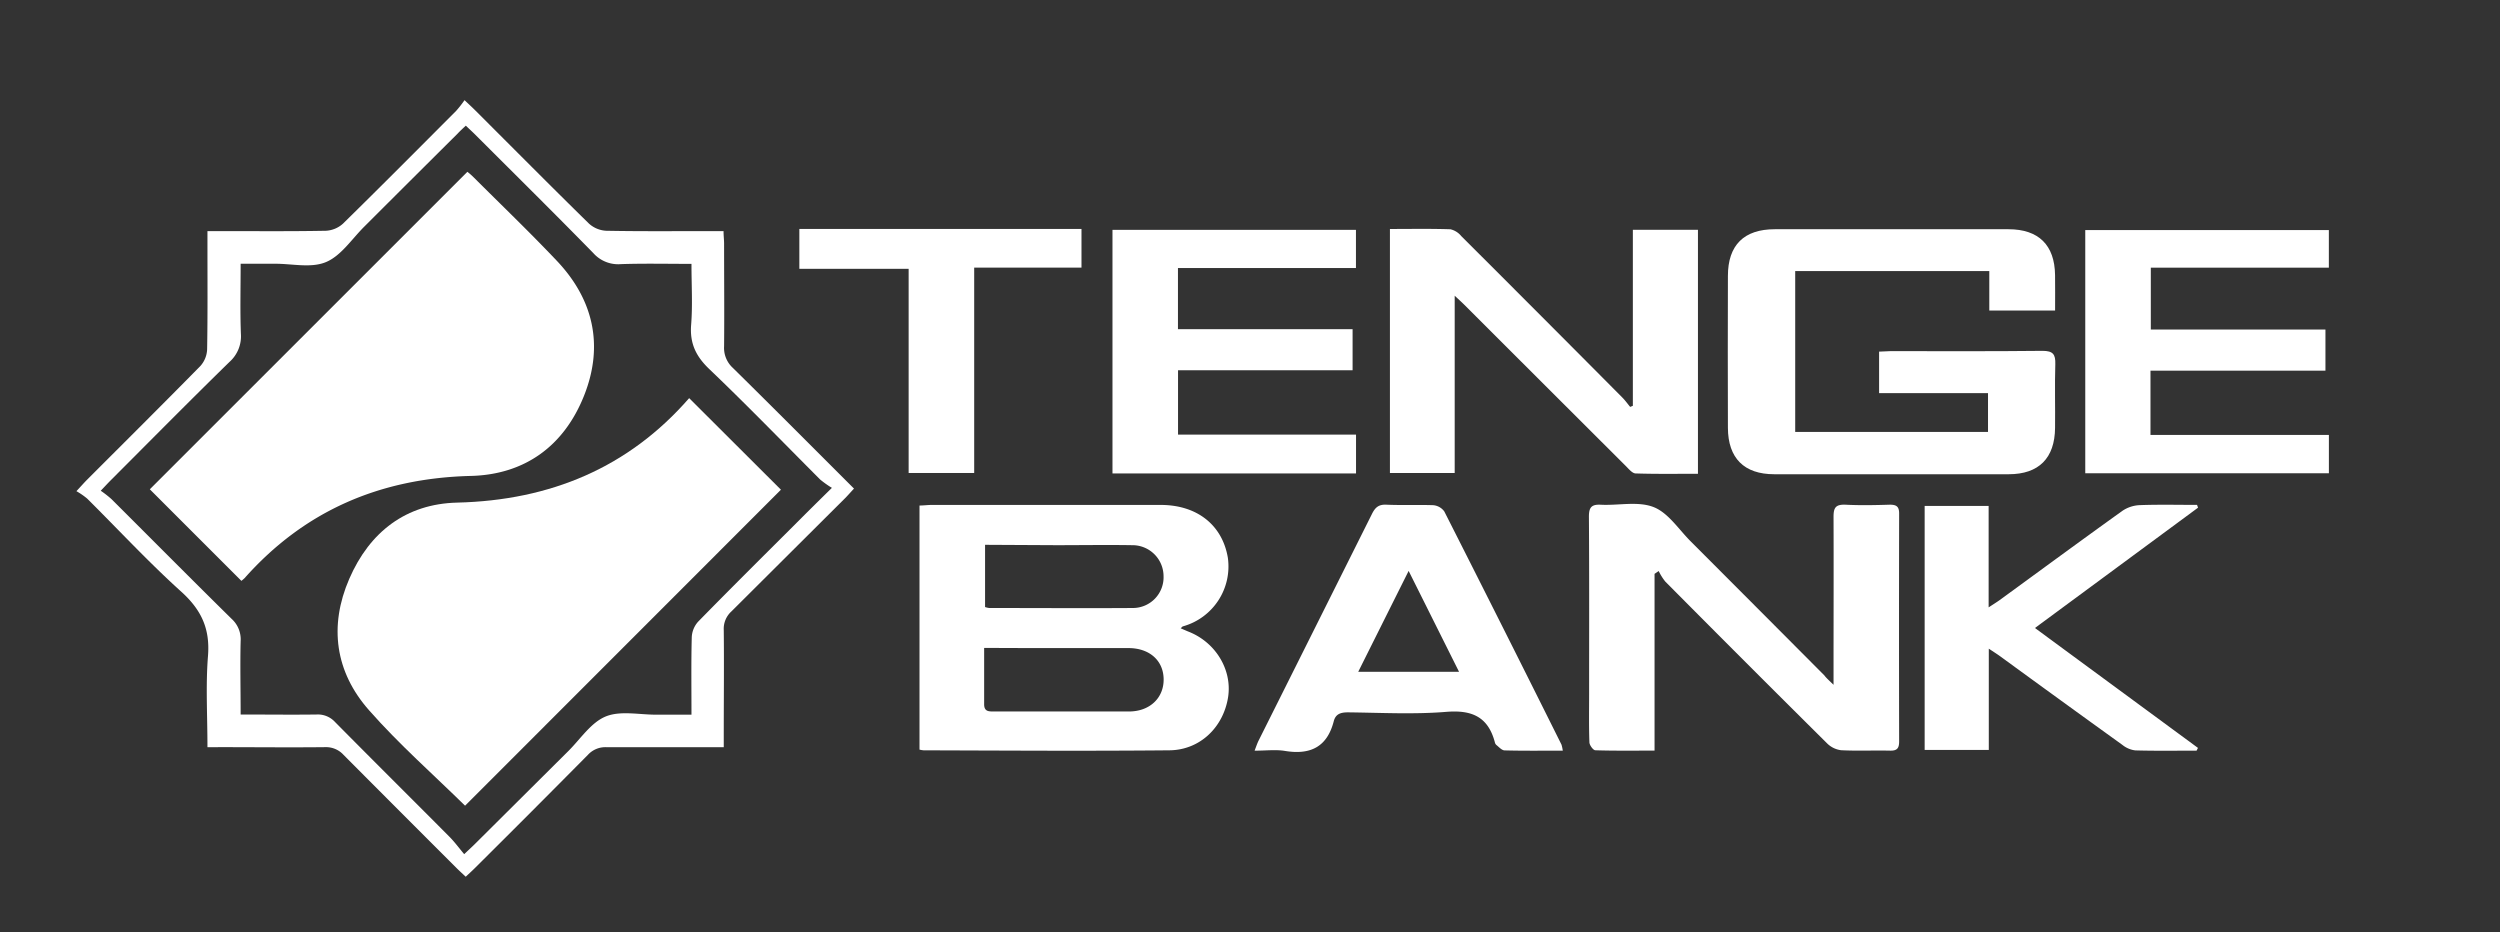 <?xml version="1.0" encoding="UTF-8"?> <svg xmlns="http://www.w3.org/2000/svg" id="Слой_1" data-name="Слой 1" viewBox="0 0 602.55 224.68"><rect x="0" y="0" width="602.55" height="224.68" fill="#333333" stroke="none"/> <defs> <style>.cls-1{fill:#fff;}</style> </defs> <title>Монтажная область 58</title> <path class="cls-1" d="M50,180.09c0-7.64-.44-14.85.13-22,.51-6.47-1.53-11-6.34-15.39-7.93-7.14-15.2-15-22.78-22.53a18,18,0,0,0-2.59-1.79c1.19-1.28,1.82-2,2.5-2.69,9.13-9.14,18.31-18.25,27.37-27.47a6.36,6.36,0,0,0,1.63-4c.15-8.34.08-16.69.08-25V55.7H53.2c8.44,0,16.88.08,25.32-.08a6.65,6.65,0,0,0,4.16-1.73c9.17-9,18.22-18.1,27.28-27.19a26.89,26.89,0,0,0,2-2.56c1.12,1.06,1.83,1.71,2.51,2.39,9.15,9.13,18.25,18.31,27.48,27.36a6.7,6.7,0,0,0,4.17,1.73c8.35.16,16.7.08,25.05.08h3.22c0,1.14.13,2.09.13,3,0,8.26.08,16.52,0,24.78a6.52,6.52,0,0,0,2.1,5.18c9.72,9.57,19.34,19.25,29.21,29.1-.73.79-1.36,1.5-2,2.17Q190,133.7,176.27,147.38a5.64,5.64,0,0,0-1.83,4.47c.09,8.35,0,16.7,0,25.05v3.19h-3.21c-8.35,0-16.7,0-25.05,0a5.7,5.7,0,0,0-4.48,1.84q-13.55,13.69-27.21,27.26c-.69.69-1.41,1.34-2.24,2.12-.81-.76-1.53-1.41-2.21-2.09q-13.62-13.6-27.21-27.25a5.7,5.7,0,0,0-4.47-1.89c-8.34.09-16.69,0-25,0Zm150.48-62.52a23.75,23.75,0,0,1-2.81-2C188.79,106.68,180.05,97.64,171,89c-3.26-3.1-4.78-6.23-4.42-10.74.38-4.78.08-9.62.08-14.66-5.91,0-11.47-.13-17,.06A8,8,0,0,1,143,61c-9.41-9.62-19-19.09-28.52-28.61-.69-.68-1.41-1.34-2.21-2.1-.78.73-1.43,1.32-2,1.94Q99,43.43,87.75,54.67c-3,3-5.58,7-9.19,8.5s-8.13.38-12.26.4H58c0,5.92-.15,11.4.06,16.86a8.27,8.27,0,0,1-2.76,6.81c-9.63,9.42-19.1,19-28.62,28.53-.67.67-1.32,1.38-2.4,2.51a24.77,24.77,0,0,1,2.57,2c9.67,9.63,19.28,19.33,29,28.9A6.65,6.65,0,0,1,58,154.54c-.14,5.81,0,11.61,0,17.67,6.3,0,12.3.08,18.29,0A5.61,5.61,0,0,1,80.73,174c9.16,9.26,18.4,18.43,27.58,27.66,1.25,1.26,2.31,2.71,3.57,4.21,1.2-1.14,1.92-1.79,2.6-2.47Q125.73,192.21,137,181c2.92-2.91,5.45-6.87,9-8.32s8.12-.4,12.25-.43c2.74,0,5.48,0,8.41,0,0-6.51-.09-12.61.07-18.7a6,6,0,0,1,1.53-3.71c7.53-7.7,15.18-15.29,22.81-22.9C194,124,196.9,121.12,200.52,117.57Z"></path> <path class="cls-1" d="M221.62,180.67V121.84c1,0,2-.14,2.92-.14h55.23c8.71,0,14.84,4.81,16.17,12.74a15,15,0,0,1-10.78,16.51c-.15,0-.27.21-.6.48.69.29,1.27.56,1.87.8C293,154.8,297,161.44,296,168c-1.13,7.27-6.77,12.76-14.12,12.84-19.76.19-39.52.06-59.27,0A5.4,5.4,0,0,1,221.62,180.67Zm15.58-24.51c0,4.82,0,9.2,0,13.59,0,1.77,1.14,1.73,2.35,1.73,10.85,0,21.7,0,32.55,0,5.07,0,8.45-3.33,8.36-7.85s-3.49-7.42-8.46-7.43c-7.8,0-15.6,0-23.4,0Zm.22-24.85v15a5.2,5.2,0,0,0,1,.23c11.56,0,23.13.08,34.69,0a7.4,7.4,0,0,0,7.33-7.68,7.5,7.5,0,0,0-7.58-7.46c-6.1-.1-12.19,0-18.29,0Z"></path> <path class="cls-1" d="M495.32,74.84H479.46v-9.5H432.68V104.1h46.47V94.75H452.9v-10c1,0,1.85-.12,2.72-.12,12.21,0,24.42.07,36.63-.07,2.57,0,3.19.82,3.12,3.22-.16,5.11,0,10.23-.06,15.35-.06,7.29-3.91,11.16-11.14,11.17q-28.28,0-56.56,0c-7.23,0-11.12-3.87-11.15-11.16q-.06-18.31,0-36.63c0-7.45,3.88-11.26,11.31-11.26q28.16,0,56.3,0c7.29,0,11.15,3.82,11.24,11.06C495.35,69,495.32,71.8,495.32,74.84Z"></path> <path class="cls-1" d="M441.92,165.05v-3.59c0-12.3.05-24.6,0-36.89,0-2.16.47-3,2.81-2.93,3.58.19,7.18.11,10.77,0,1.58,0,2.24.45,2.23,2.13q-.06,27.47,0,54.93c0,1.57-.44,2.26-2.14,2.22-3.95-.09-7.91.1-11.84-.1a5.81,5.81,0,0,1-3.4-1.67q-19.59-19.44-39-39a13.06,13.06,0,0,1-1.57-2.52l-1,.68v42.6c-5,0-9.64.07-14.27-.08-.52,0-1.41-1.23-1.43-1.91-.14-3.85-.07-7.71-.07-11.57,0-14.28.05-28.55-.05-42.82,0-2.21.59-3,2.86-2.88,4.29.22,9-.91,12.76.58,3.54,1.4,6.05,5.42,9,8.34q16.08,16.1,32.13,32.22C440.13,163.36,440.72,163.89,441.92,165.05Z"></path> <path class="cls-1" d="M335,55.19c4.95,0,9.77-.09,14.59.07a4.75,4.75,0,0,1,2.6,1.64Q371.64,76.31,391,95.8c.7.7,1.27,1.51,1.9,2.27l.65-.26V55.38h15.69v58.81c-5,0-10,.08-15-.08-.78,0-1.61-1-2.29-1.69q-19.54-19.5-39.06-39c-.61-.61-1.26-1.19-2.28-2.15V114H335Z"></path> <path class="cls-1" d="M268.13,114.11V55.4h58.68v9.2h-42.9V79.34H326v9.9H283.93v15.51h42.9v9.36Z"></path> <path class="cls-1" d="M518.31,89.34v15.49h43v9.23H502.59V55.45H561.3v9.06H518.39V79.43h42.09v9.91Z"></path> <path class="cls-1" d="M376.66,180.92c-4.89,0-9.46.06-14-.06-.69,0-1.38-.81-2-1.3a1.21,1.21,0,0,1-.38-.7c-1.63-6.08-5.5-7.79-11.68-7.29-7.85.64-15.79.21-23.68.12-1.76,0-3,.36-3.46,2.15-1.6,6.21-5.66,8.15-11.74,7.15-2.25-.37-4.62-.06-7.34-.06.42-1.08.65-1.81,1-2.49q13.65-27.28,27.29-54.57c.77-1.55,1.6-2.31,3.45-2.23,3.76.17,7.54,0,11.3.12a3.68,3.68,0,0,1,2.68,1.5q14.22,28.05,28.25,56.21A9.81,9.81,0,0,1,376.66,180.92Zm-49.28-19h24.28L339.51,137.6C335.37,145.89,331.45,153.72,327.38,161.88Z"></path> <path class="cls-1" d="M529.42,180.92c-4.93,0-9.86.08-14.79-.06a6.15,6.15,0,0,1-3.1-1.33q-14.75-10.62-29.42-21.33c-.77-.56-1.58-1.06-2.77-1.86v24.41H463.88V121.94H479.3v24.45c1.18-.78,1.92-1.23,2.62-1.73,9.86-7.19,19.69-14.42,29.61-21.53a8.06,8.06,0,0,1,4.15-1.38c4.61-.17,9.23-.06,13.85-.06l.24.67-39.31,29,39.29,28.9Z"></path> <path class="cls-1" d="M260.66,55.18V64.5H234.8V114H219V64.79H192.66V55.18Z"></path> <path class="cls-1" d="M112.09,194.19c-7.65-7.52-15.91-14.79-23.14-23-8.18-9.25-9.7-20.31-4.77-31.68s13.73-18.07,26-18.37c22.54-.55,41.37-8.49,55.92-25.18l22.12,22.07Z"></path> <path class="cls-1" d="M58.18,140c-7.5-7.5-14.9-14.89-22.07-22.07l76.54-76.52A16.32,16.32,0,0,1,114,42.58c6.74,6.73,13.61,13.32,20.16,20.23,8.94,9.4,11.4,20.55,6.6,32.58s-14.19,19-27.31,19.32c-21.74.54-40,8.32-54.48,24.61A8.36,8.36,0,0,1,58.18,140Z"></path> </svg> 